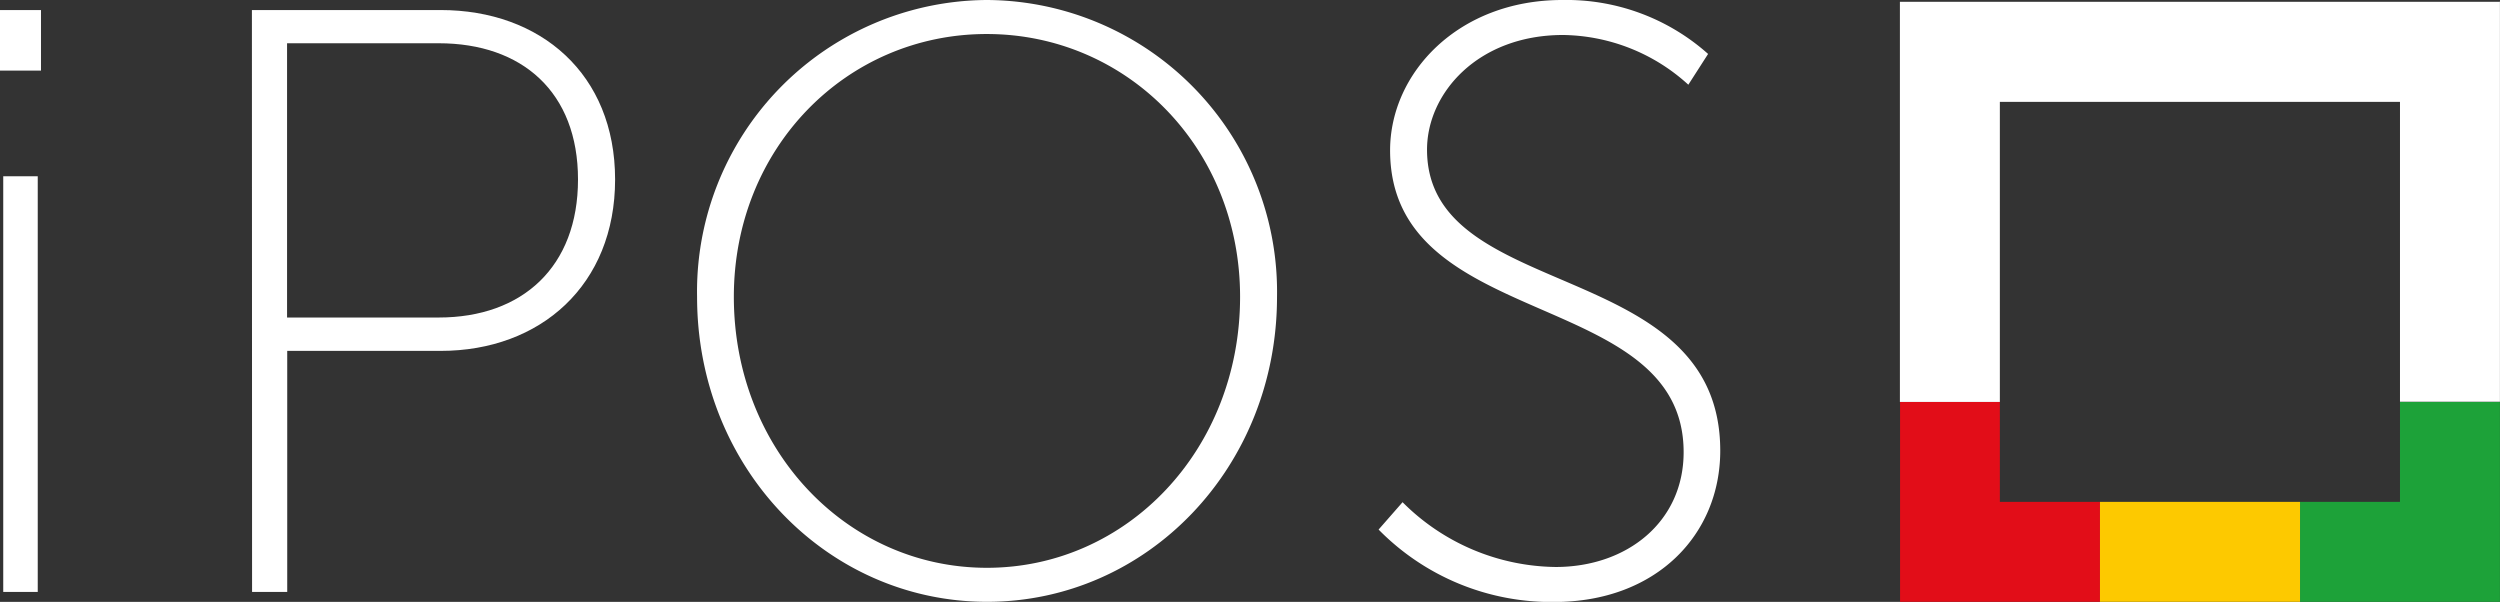 <svg xmlns="http://www.w3.org/2000/svg" width="154.324" height="37.154"><rect width="100%" height="100%" fill="#333333" stroke="none"/><g data-name="Group 218"><path fill="#fff" d="M0 .62h2.53v3.74H0zm.2 10.26h2.13v25.66H.2z" data-name="Path 573"/><path fill="#fff" d="M15.55.62H27.2c6.17 0 10.77 3.95 10.77 10.46s-4.6 10.58-10.77 10.58h-9.47v14.88h-2.17zM27.08 19.6c5.17 0 8.6-3.13 8.6-8.52s-3.44-8.41-8.6-8.41h-9.36V19.6z" data-name="Path 574"/><path fill="#fff" d="M60.92 0a18.01 18.01 0 0117.91 18.32c0 10.57-8.04 18.83-17.9 18.83s-17.9-8.26-17.9-18.83A18 18 0 0160.92 0m0 35.05c8.65 0 15.63-7.29 15.63-16.73 0-9.19-6.98-16.22-15.64-16.22S45.3 9.13 45.3 18.32c0 9.44 6.98 16.73 15.62 16.73" data-name="Path 575"/><path fill="#fff" d="M86.58 31a13.56 13.56 0 009.45 4c4.4 0 7.9-2.78 7.9-7.09 0-10.21-18.12-7.39-18.12-18.63 0-4.77 4.2-9.28 10.63-9.28a13.14 13.14 0 019 3.33l-1.22 1.9a11.68 11.68 0 00-7.73-3.07c-5.26 0-8.4 3.59-8.4 7.08 0 9.49 18.1 6.57 18.1 18.58 0 5.18-3.94 9.34-10.26 9.34a14.94 14.94 0 01-10.83-4.47z" data-name="Path 576"/><path fill="#1da239" d="M148.15 30.98v-6.17h6.17v12.34h-12.34v-6.17z" data-name="Path 577"/><path fill="#e20d18" d="M123.45 30.98h6.18v6.17h-12.34V24.81h6.16z" data-name="Path 578"/><path fill="#fdc900" d="M129.63 30.98h12.35v6.17h-12.35z" data-name="Rectangle 153"/><path fill="#fff" d="M154.28.11h-37v24.7h6.17V6.29h24.7V24.8h6.17V.1z" data-name="Path 579"/></g></svg>